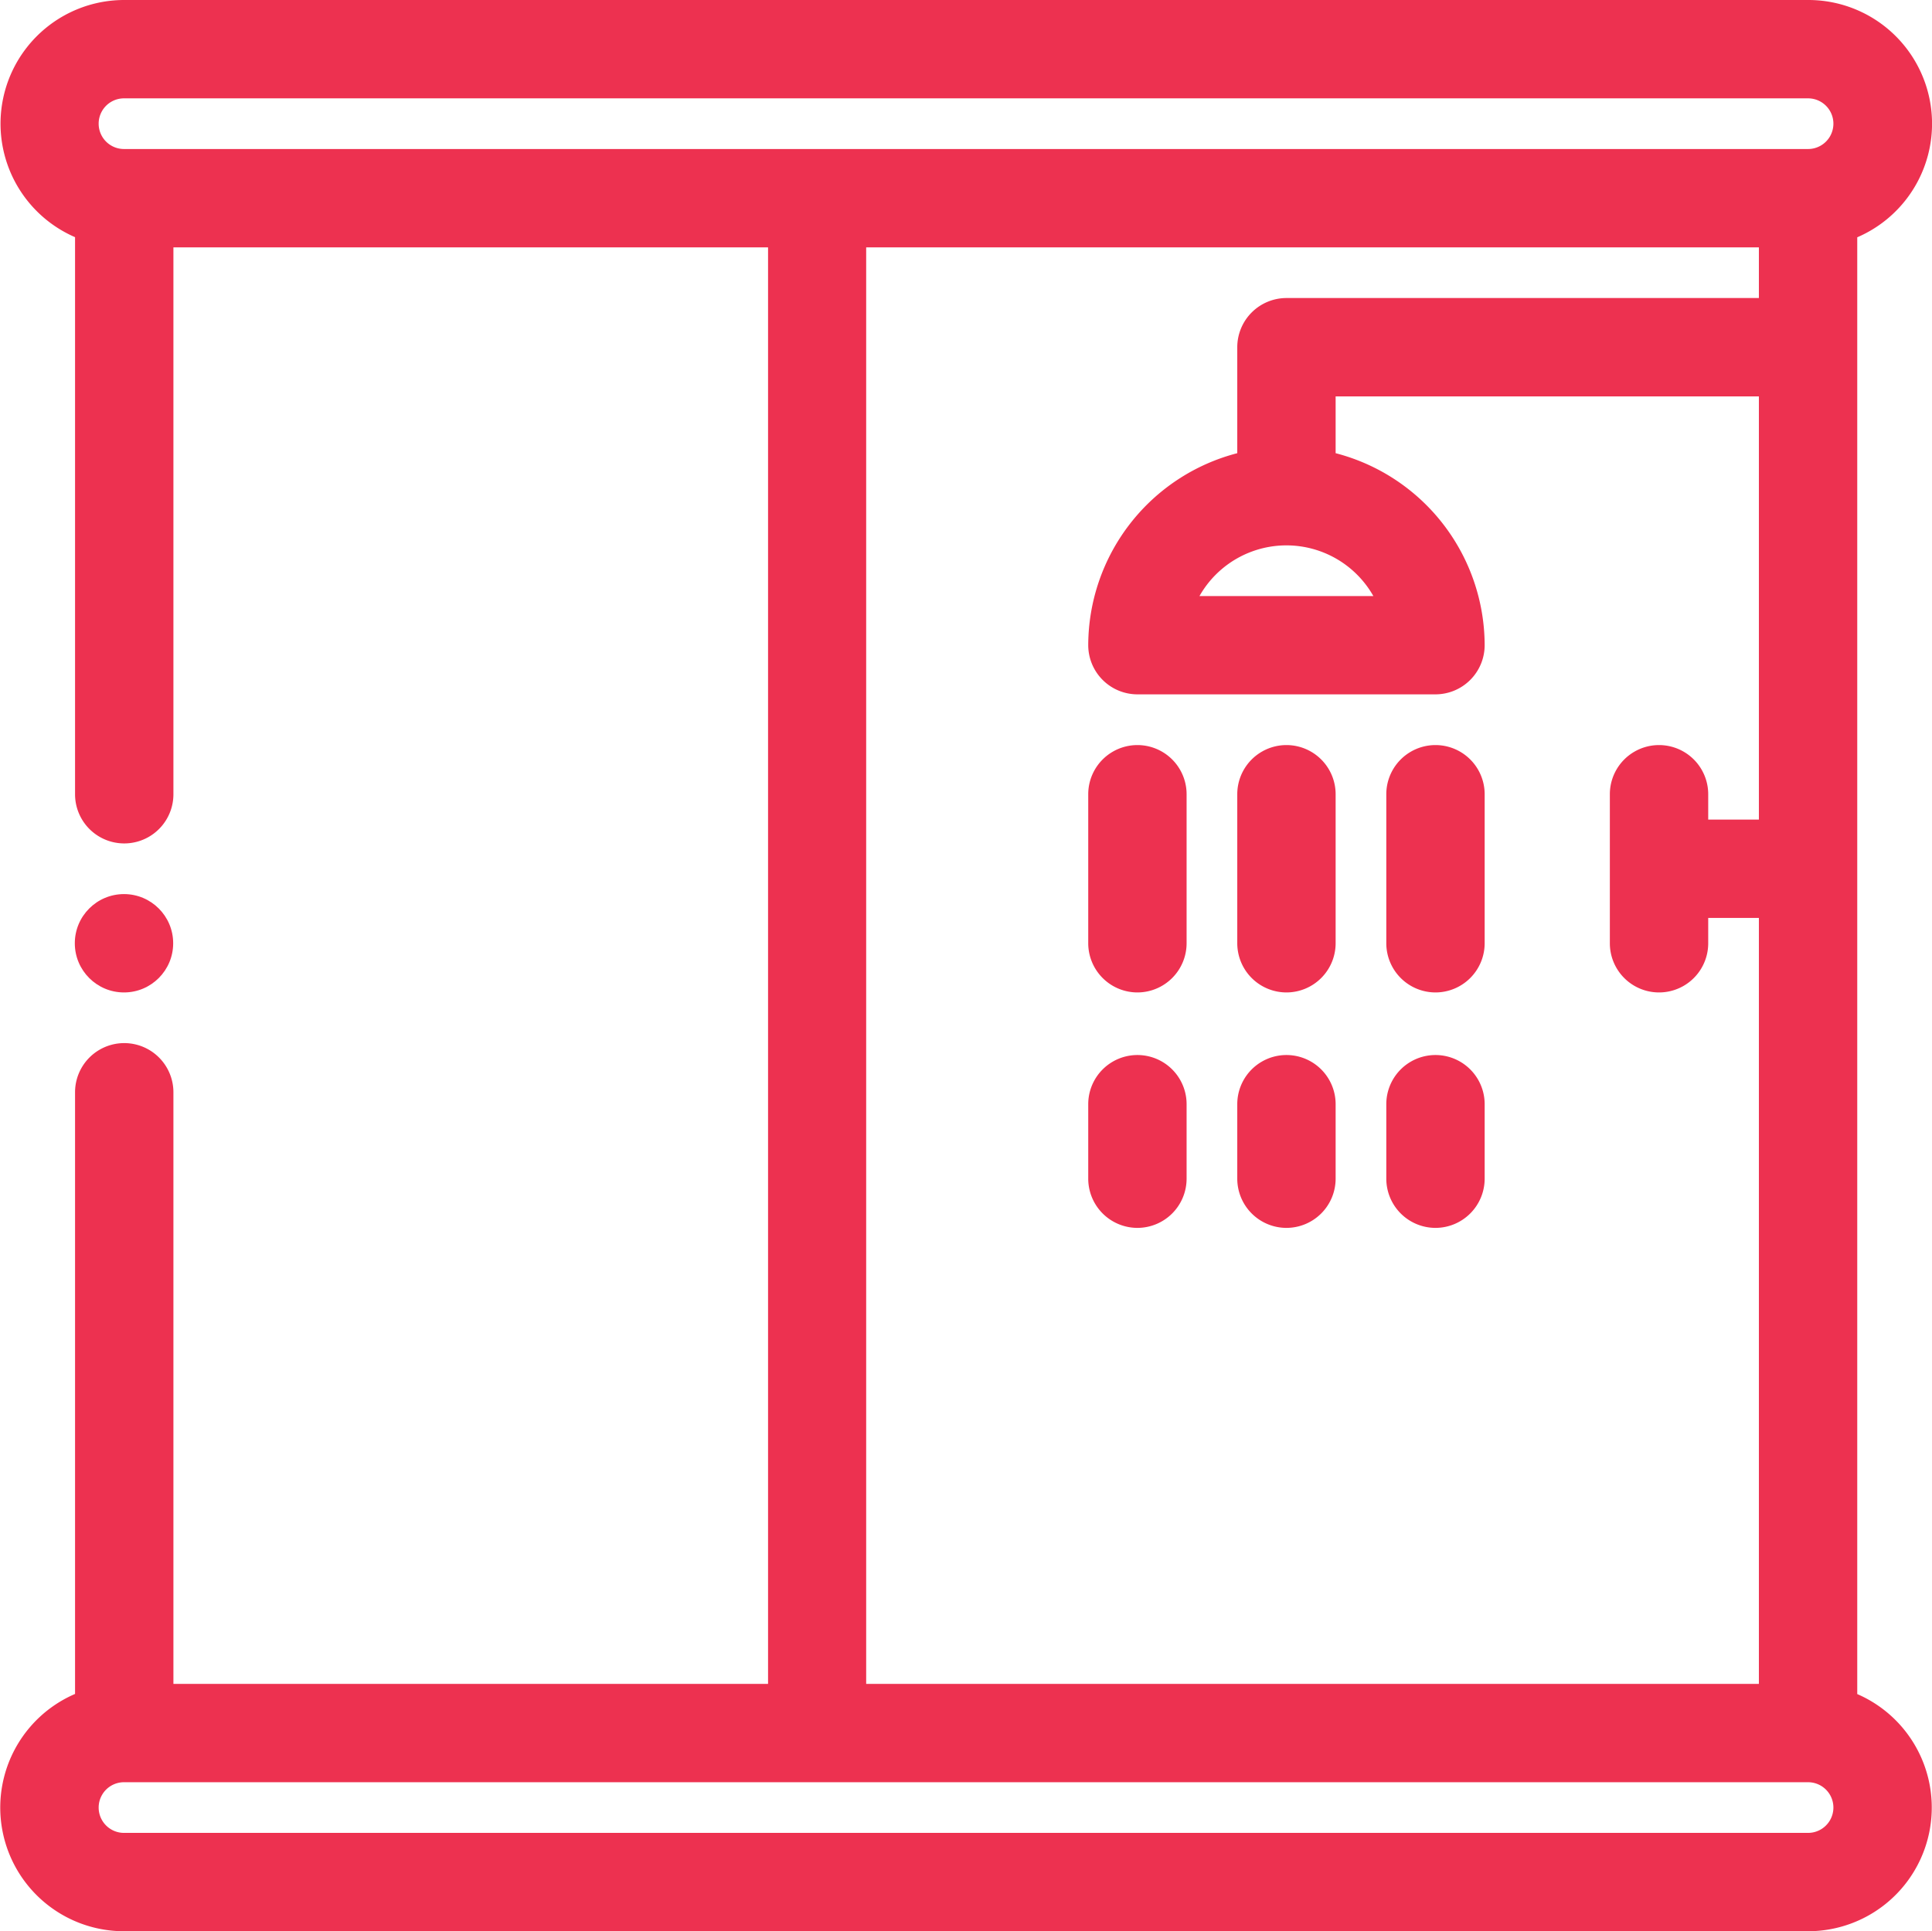 <?xml version="1.0" encoding="UTF-8"?>
<svg xmlns="http://www.w3.org/2000/svg" width="32.409" height="32.4" viewBox="0 0 32.409 32.4">
  <g id="Group_19378" data-name="Group 19378" transform="translate(-122.27 -170.464)">
    <g id="bathroom_1691481" data-name="bathroom 1691481">
      <path id="Path_48301" data-name="Path 48301" d="M124.35,202.864l0-.2v.2a2.075,2.075,0,0,1-.821-3.981V188.789a.825.825,0,0,1,1.65,0v9.925h9.975v-24.1h-9.975v9.175a.825.825,0,0,1-1.65,0v-9.346a2.075,2.075,0,0,1,.824-3.979H152.6a2.075,2.075,0,0,1,.825,3.981v24.44a2.075,2.075,0,0,1-.824,3.979Zm0-2.5a.425.425,0,0,0,0,.85H152.6a.425.425,0,0,0,0-.85Zm27.425-1.65v-12.85h-.85v.425a.825.825,0,0,1-1.65,0v-2.5a.825.825,0,0,1,1.65,0v.425h.85v-7.1h-7.1v.953a3.337,3.337,0,0,1,2.5,3.221.826.826,0,0,1-.825.825h-5a.826.826,0,0,1-.825-.825,3.337,3.337,0,0,1,2.5-3.221v-1.778a.826.826,0,0,1,.825-.825h7.925v-.85H136.8v24.1Zm-6.467-18.25a1.676,1.676,0,0,0-2.917,0Zm-20.958-8.35a.425.425,0,0,0,0,.85H152.6a.425.425,0,0,0,0-.85Z" fill="#ed3150"></path>
      <path id="Path_48289" data-name="Path 48289" d="M153.225,174.308a1.875,1.875,0,0,0-.625-3.644H124.35a1.875,1.875,0,0,0-.625,3.643v9.482a.625.625,0,0,0,1.25,0v-9.375H135.35v24.5H124.975V188.789a.625.625,0,0,0-1.25,0V199.02a1.875,1.875,0,0,0,.625,3.644H152.6a1.875,1.875,0,0,0,.625-3.643Zm-28.875-2.394H152.6a.625.625,0,0,1,0,1.25H124.35a.625.625,0,0,1,0-1.25Zm12.25,2.5h15.375v1.25H143.85a.625.625,0,0,0-.625.625v1.937a3.125,3.125,0,0,0-2.5,3.062.625.625,0,0,0,.625.625h5a.625.625,0,0,0,.625-.625,3.125,3.125,0,0,0-2.5-3.062v-1.312h7.5v7.5h-1.25v-.625a.625.625,0,0,0-1.25,0v2.5a.625.625,0,0,0,1.25,0v-.625h1.25v13.25H136.6Zm7.25,5a1.877,1.877,0,0,1,1.769,1.25h-3.538A1.877,1.877,0,0,1,143.85,179.414Zm8.75,22H124.35a.625.625,0,0,1,0-1.25H152.6a.625.625,0,0,1,0,1.25Z" fill="#ed3150"></path>
      <path id="Path_48304" data-name="Path 48304" d="M143.85,194.614a.826.826,0,0,1-.825-.825v-1.25a.825.825,0,0,1,1.65,0v1.25A.826.826,0,0,1,143.85,194.614Z" transform="translate(0 -3.55)" fill="#ed3150"></path>
      <path id="Path_48305" data-name="Path 48305" d="M143.85,190.864a.826.826,0,0,1-.825-.825v-2.5a.825.825,0,0,1,1.65,0v2.5A.826.826,0,0,1,143.85,190.864Z" transform="translate(0 -3.75)" fill="#ed3150"></path>
      <path id="Path_48307" data-name="Path 48307" d="M141.35,194.614a.826.826,0,0,1-.825-.825v-1.25a.825.825,0,0,1,1.65,0v1.25A.826.826,0,0,1,141.35,194.614Z" transform="translate(0 -3.55)" fill="#ed3150"></path>
      <path id="Path_48308" data-name="Path 48308" d="M141.35,190.864a.826.826,0,0,1-.825-.825v-2.5a.825.825,0,0,1,1.65,0v2.5A.826.826,0,0,1,141.35,190.864Z" transform="translate(0 -3.75)" fill="#ed3150"></path>
      <path id="Path_48310" data-name="Path 48310" d="M146.35,194.614a.826.826,0,0,1-.825-.825v-1.25a.825.825,0,0,1,1.65,0v1.25A.826.826,0,0,1,146.35,194.614Z" transform="translate(0 -3.55)" fill="#ed3150"></path>
      <path id="Path_48311" data-name="Path 48311" d="M146.35,190.864a.826.826,0,0,1-.825-.825v-2.5a.825.825,0,0,1,1.65,0v2.5A.826.826,0,0,1,146.35,190.864Z" transform="translate(0 -3.75)" fill="#ed3150"></path>
      <circle id="Ellipse_6515" data-name="Ellipse 6515" cx="0.825" cy="0.825" r="0.825" transform="translate(123.525 185.464)" fill="#ed3150"></circle>
      <path id="Path_48300" data-name="Path 48300" d="M124.975,186.289a.625.625,0,1,1-.625-.625A.625.625,0,0,1,124.975,186.289Z" fill="#ed3150"></path>
    </g>
  </g>
</svg>
